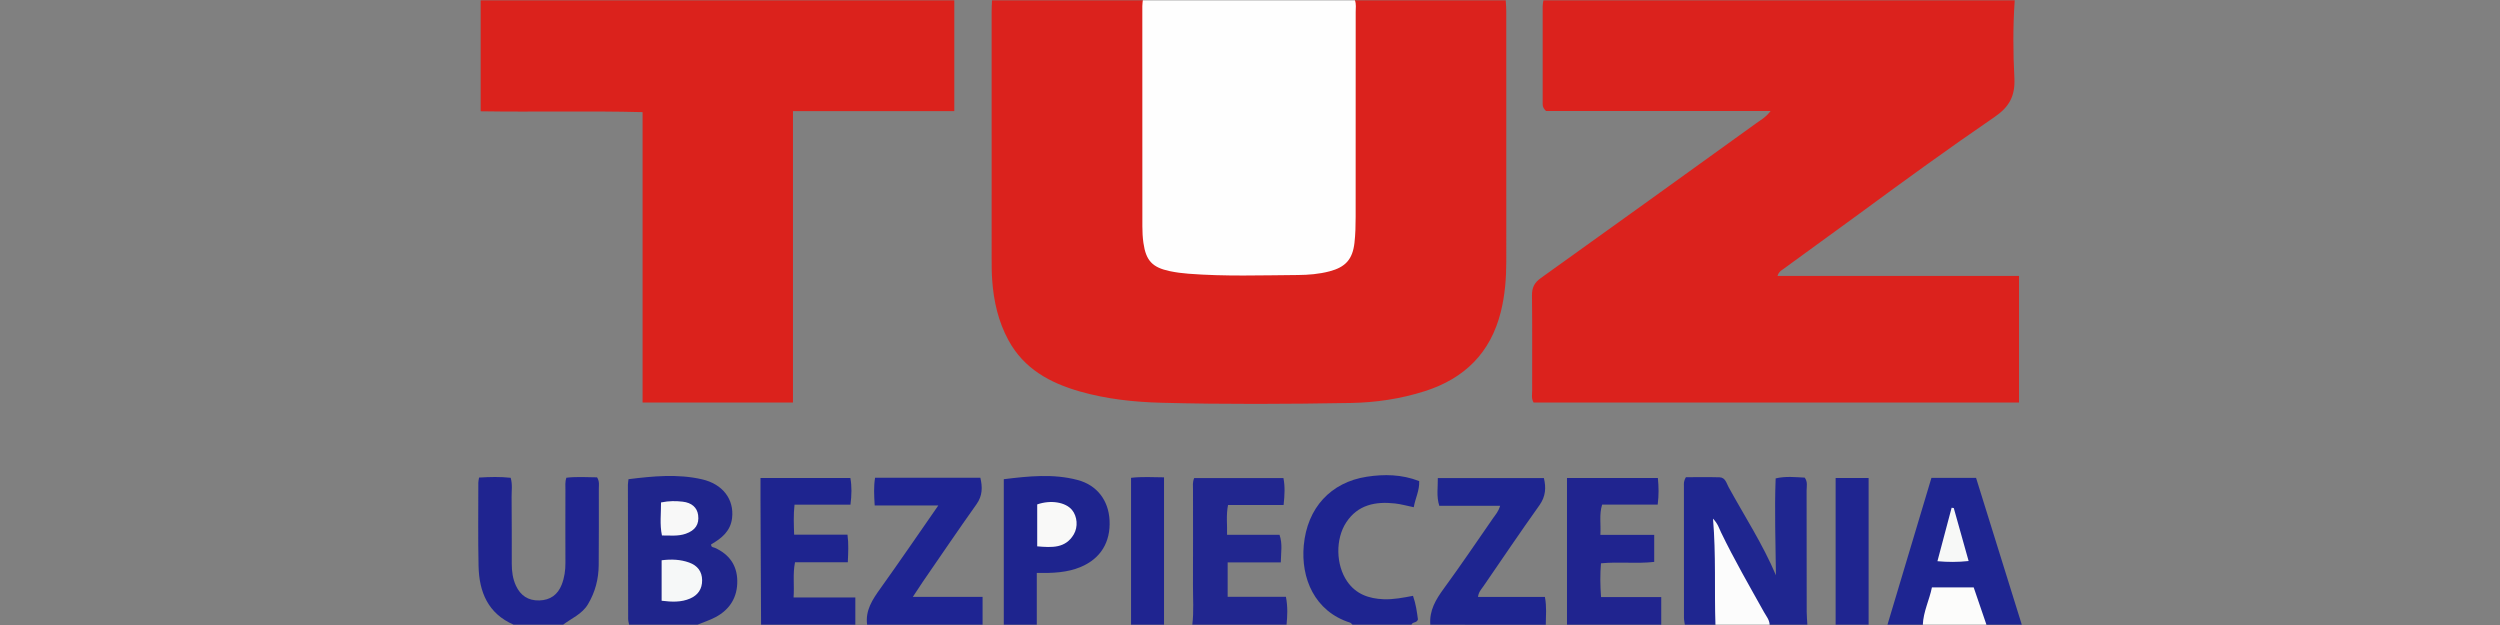 <?xml version="1.0" encoding="utf-8"?>
<!-- Generator: Adobe Illustrator 24.1.2, SVG Export Plug-In . SVG Version: 6.00 Build 0)  -->
<svg version="1.1" id="Layer_1" xmlns="http://www.w3.org/2000/svg" xmlns:xlink="http://www.w3.org/1999/xlink" x="0px" y="0px"
	 viewBox="0 0 180 45" style="enable-background:new 0 0 180 45;" xml:space="preserve">
<rect x="0" y="0" width="180" height="45" fill="#808080" stroke="none"/>
<style type="text/css">
	.st0{fill:#DB221D;}
	.st1{fill:#DB221C;}
	.st2{fill:#FEFEFE;}
	.st3{fill:#1F2690;}
	.st4{fill:#1F258C;}
	.st5{fill:#1F2490;}
	.st6{fill:#1E2591;}
	.st7{fill:#21268F;}
	.st8{fill:#20248F;}
	.st9{fill:#1E248F;}
	.st10{fill:#1E2492;}
	.st11{fill:#1E2590;}
	.st12{fill:#1E248E;}
	.st13{fill:#1E2490;}
	.st14{fill:#1F2590;}
	.st15{fill:#FCFCFC;}
	.st16{fill:#FCFCFB;}
	.st17{fill:#F6F8F8;}
	.st18{fill:#F8F8F8;}
	.st19{fill:#F7F8F7;}
	.st20{fill:#F9F9F8;}
</style>
<g>
	<path class="st0" d="M145.06,0.022c-0.13,1.862-0.121,3.731-0.025,5.587c0.067,1.304-0.363,2.088-1.441,2.825
		c-3.28,2.243-6.497,4.58-9.698,6.936c-1.839,1.353-3.697,2.679-5.537,4.03c-0.133,0.098-0.29,0.174-0.376,0.468
		c5.803,0,11.564,0,17.386,0c0,3.091,0,6.071,0,9.117c-11.645,0-23.299,0-34.947,0c-0.176-0.279-0.106-0.569-0.107-0.844
		c-0.005-2.289,0.015-4.579-0.012-6.868c-0.007-0.568,0.173-0.921,0.641-1.256c5.183-3.704,10.35-7.431,15.52-11.154
		c0.315-0.227,0.67-0.409,1.02-0.872c-5.518,0-10.909,0-16.169,0c-0.272-0.257-0.242-0.434-0.243-0.598
		c-0.002-2.318-0.003-4.635,0-6.953c0-0.139,0.035-0.278,0.053-0.417C122.438,0.022,133.749,0.022,145.06,0.022z"/>
	<path class="st0" d="M108.412,0.022c0.014,0.253,0.039,0.506,0.039,0.759c0.002,6.019-0.001,12.038,0.001,18.058
		c0,1.219-0.097,2.423-0.393,3.612c-0.735,2.95-2.609,4.797-5.466,5.711c-1.735,0.555-3.53,0.82-5.335,0.852
		c-4.549,0.079-9.1,0.105-13.649-0.016c-1.976-0.052-3.945-0.265-5.859-0.812c-2.154-0.616-4.025-1.631-5.144-3.693
		c-0.727-1.34-1.057-2.79-1.167-4.296c-0.039-0.535-0.041-1.073-0.041-1.61c-0.003-5.906-0.002-11.812-0.001-17.719
		c0-0.282,0.017-0.564,0.027-0.846c3.62,0,7.239,0,10.859,0c0.345,0.411,0.261,0.909,0.262,1.382
		c0.006,4.719,0.004,9.438,0.004,14.157c0,0.283-0.001,0.565,0,0.848c0.01,2.173,0.695,2.85,2.855,3.031
		c2.201,0.185,4.402,0.142,6.605,0.173c1.023,0.015,2.032-0.105,3.039-0.235c1.594-0.207,2.22-0.914,2.232-2.545
		c0.027-3.645,0.007-7.29,0.009-10.936c0.001-1.582-0.004-3.165,0.003-4.747c0.002-0.393-0.027-0.799,0.262-1.127
		C101.173,0.022,104.792,0.022,108.412,0.022z"/>
	<path class="st1" d="M68.71,0.022c0,2.623,0,5.246,0,7.982c-3.877,0-7.699,0-11.616,0c0,7.047,0,13.982,0,20.979
		c-3.641,0-7.187,0-10.829,0c0-6.928,0-13.858,0-20.909c-3.917-0.1-7.743,0-11.657-0.061c0-2.703,0-5.347,0-7.991
		C45.974,0.022,57.342,0.022,68.71,0.022z"/>
	<path class="st2" d="M97.553,0.022c0.105,0.274,0.057,0.56,0.057,0.84c0.003,4.919,0.004,9.838-0.003,14.757
		c-0.001,0.621-0.015,1.246-0.085,1.862c-0.136,1.198-0.654,1.756-1.802,2.057c-0.745,0.195-1.51,0.258-2.268,0.263
		c-2.628,0.018-5.258,0.112-7.884-0.093c-0.453-0.035-0.899-0.092-1.341-0.185c-1.255-0.264-1.719-0.753-1.901-2.037
		c-0.055-0.39-0.076-0.788-0.076-1.183c-0.005-5.286-0.004-10.573-0.003-15.859c0-0.14,0.023-0.28,0.036-0.421
		C87.373,0.022,92.463,0.022,97.553,0.022z"/>
	<path class="st3" d="M121.307,44.978c-0.021-0.166-0.061-0.332-0.062-0.499c-0.004-3.165-0.004-6.329-0.003-9.494
		c0-0.167-0.03-0.34,0.146-0.627c0.748,0,1.583-0.016,2.417,0.007c0.422,0.011,0.5,0.426,0.653,0.706
		c1.151,2.098,2.461,4.112,3.409,6.347c-0.023-2.32-0.111-4.629-0.02-6.974c0.727-0.171,1.417-0.087,2.092-0.056
		c0.231,0.313,0.135,0.634,0.136,0.933c0.009,2.91,0.004,5.821,0.007,8.731c0,0.309,0.031,0.618,0.048,0.926
		c-0.905,0-1.81,0-2.715,0c-0.599-0.582-0.904-1.354-1.312-2.057c-0.932-1.605-1.817-3.235-2.563-4.899
		c0.369,2.078,0.152,4.21,0.192,6.333c0.004,0.23-0.054,0.448-0.219,0.623C122.777,44.978,122.042,44.978,121.307,44.978z"/>
	<path class="st4" d="M45.296,44.978c-0.024-0.137-0.069-0.274-0.069-0.411c-0.009-3.218-0.014-6.435-0.018-9.653
		c0-0.11,0.022-0.22,0.042-0.413c1.765-0.218,3.53-0.391,5.281,0.006c1.517,0.344,2.33,1.454,2.179,2.784
		c-0.107,0.948-0.755,1.471-1.508,1.901c-0.019,0.226,0.173,0.207,0.27,0.252c1.025,0.464,1.595,1.246,1.611,2.373
		c0.017,1.176-0.526,2.061-1.561,2.615c-0.414,0.221-0.87,0.366-1.306,0.545C48.576,44.978,46.936,44.978,45.296,44.978z"/>
	<path class="st5" d="M36.982,44.978c-1.85-0.804-2.485-2.357-2.526-4.222c-0.044-2.003-0.016-4.008-0.017-6.012
		c0-0.106,0.031-0.212,0.054-0.36c0.774-0.045,1.523-0.067,2.275,0.017c0.139,0.478,0.063,0.931,0.067,1.376
		c0.014,1.609,0.012,3.218,0.012,4.827c0,0.542,0.072,1.073,0.3,1.566c0.327,0.707,0.88,1.081,1.674,1.062
		c0.793-0.019,1.335-0.407,1.621-1.137c0.197-0.503,0.271-1.031,0.268-1.575c-0.009-1.75-0.004-3.5,0-5.251
		c0.001-0.277-0.038-0.56,0.069-0.873c0.754-0.088,1.502-0.032,2.21-0.027c0.186,0.304,0.126,0.563,0.126,0.811
		c0.003,1.835,0.006,3.67-0.009,5.505c-0.008,1.004-0.251,1.946-0.774,2.822c-0.426,0.715-1.176,1.003-1.79,1.471
		C39.357,44.978,38.17,44.978,36.982,44.978z"/>
	<path class="st6" d="M135.898,44.978c1.051-3.511,2.103-7.023,3.165-10.57c1.087,0,2.119,0,3.214,0
		c1.096,3.519,2.194,7.045,3.292,10.57c-0.848,0-1.697,0-2.545,0c-0.587-0.382-0.616-1.051-0.782-1.625
		c-0.175-0.607-0.463-0.878-1.121-0.87c-2.11,0.026-1.772-0.091-2.299,1.661c-0.088,0.294-0.149,0.603-0.379,0.834
		C137.595,44.978,136.746,44.978,135.898,44.978z"/>
	<path class="st7" d="M85.846,44.978c0.118-0.956,0.043-1.916,0.048-2.873c0.012-2.287,0-4.574,0.002-6.861
		c0-0.251-0.045-0.508,0.084-0.823c2.101,0,4.23,0,6.427,0c0.12,0.597,0.089,1.221,0.013,1.937c-1.355,0-2.668,0-4.001,0
		c-0.148,0.749-0.05,1.414-0.071,2.146c1.289,0,2.523,0,3.776,0c0.231,0.659,0.104,1.267,0.093,1.987c-1.274,0-2.526,0-3.826,0
		c0,0.865,0,1.615,0,2.477c1.38,0,2.774,0,4.195,0c0.141,0.737,0.106,1.373,0.046,2.01C90.371,44.978,88.108,44.978,85.846,44.978z"
		/>
	<path class="st8" d="M112.823,44.978c0-3.499,0-6.998,0-10.563c2.187,0,4.338,0,6.544,0c0.062,0.634,0.073,1.237-0.013,1.917
		c-1.35,0-2.666,0-4.001,0c-0.223,0.726-0.078,1.398-0.126,2.176c1.296,0,2.573,0,3.876,0c0,0.7,0,1.285,0,1.949
		c-1.262,0.143-2.525-0.024-3.833,0.101c-0.066,0.797-0.058,1.572,0.005,2.43c1.43,0,2.829,0,4.334,0c0,0.715,0,1.353,0,1.99
		C117.348,44.978,115.085,44.978,112.823,44.978z"/>
	<path class="st9" d="M54.797,44.978c-0.014-2.994-0.028-5.987-0.041-8.981c-0.002-0.506,0-1.012,0-1.583c2.183,0,4.309,0,6.471,0
		c0.109,0.62,0.094,1.225,0.007,1.921c-1.337,0-2.65,0-4.028,0c-0.084,0.749-0.05,1.414-0.029,2.159c1.271,0,2.529,0,3.842,0
		c0.09,0.682,0.054,1.291,0.023,1.989c-1.266,0-2.524,0-3.801,0c-0.172,0.862-0.039,1.639-0.104,2.532c1.507,0,2.929,0,4.447,0
		c0,0.731,0,1.347,0,1.963C59.322,44.978,57.059,44.978,54.797,44.978z"/>
	<path class="st10" d="M62.432,44.978c-0.136-1.036,0.388-1.814,0.955-2.607c1.378-1.925,2.713-3.881,4.173-5.979
		c-1.599,0-3.065,0-4.582,0c-0.043-0.735-0.078-1.339,0.027-1.993c2.532,0,5.034,0,7.581,0c0.158,0.678,0.16,1.29-0.278,1.906
		c-1.307,1.84-2.575,3.709-3.855,5.568c-0.219,0.318-0.427,0.645-0.728,1.1c1.741,0,3.331,0,5.021,0c0,0.727,0,1.366,0,2.004
		C67.975,44.978,65.203,44.978,62.432,44.978z"/>
	<path class="st11" d="M102.983,44.978c-0.082-1.021,0.394-1.812,0.974-2.605c1.215-1.662,2.369-3.369,3.542-5.062
		c0.174-0.251,0.392-0.479,0.507-0.892c-1.478,0-2.924,0-4.377,0c-0.219-0.701-0.094-1.315-0.107-1.996c2.545,0,5.065,0,7.638,0
		c0.165,0.69,0.133,1.317-0.323,1.957c-1.375,1.929-2.7,3.893-4.042,5.846c-0.14,0.204-0.331,0.383-0.379,0.752
		c1.603,0,3.188,0,4.817,0c0.138,0.725,0.069,1.365,0.063,2.001C108.525,44.978,105.754,44.978,102.983,44.978z"/>
	<path class="st12" d="M72.273,44.978c0-3.464,0-6.928,0-10.476c1.804-0.221,3.565-0.405,5.312,0.056
		c1.4,0.369,2.229,1.468,2.303,2.899c0.081,1.579-0.644,2.758-2.064,3.359c-0.982,0.415-2.021,0.454-3.175,0.435
		c0,1.264,0,2.496,0,3.727C73.856,44.978,73.065,44.978,72.273,44.978z"/>
	<path class="st13" d="M97.384,44.978c-0.061-0.051-0.113-0.127-0.183-0.15c-2.559-0.813-3.543-3.204-3.33-5.552
		c0.246-2.715,1.946-4.551,4.533-4.951c1.263-0.195,2.523-0.172,3.778,0.313c0.031,0.678-0.279,1.228-0.391,1.882
		c-0.489-0.1-0.918-0.224-1.356-0.272c-1.396-0.153-2.665,0.087-3.503,1.358c-0.794,1.204-0.75,3.073,0.063,4.253
		c0.635,0.922,1.563,1.245,2.63,1.286c0.705,0.027,1.394-0.111,2.111-0.245c0.21,0.59,0.284,1.168,0.356,1.7
		c-0.084,0.272-0.396,0.161-0.467,0.378C100.211,44.978,98.797,44.978,97.384,44.978z"/>
	<path class="st5" d="M81.435,44.978c0-3.499,0-6.998,0-10.575c0.794-0.093,1.541-0.041,2.375-0.035c0,3.573,0,7.092,0,10.61
		C83.018,44.978,82.227,44.978,81.435,44.978z"/>
	<path class="st14" d="M132.165,44.978c0-3.5,0-7,0-10.564c0.772,0,1.515,0,2.375,0c0,3.529,0,7.047,0,10.564
		C133.749,44.978,132.957,44.978,132.165,44.978z"/>
	<path class="st15" d="M123.512,44.978c-0.084-2.493,0.049-4.989-0.176-7.636c0.357,0.372,0.441,0.704,0.583,0.997
		c0.945,1.955,2.03,3.834,3.087,5.729c0.161,0.289,0.393,0.553,0.408,0.91C126.114,44.978,124.813,44.978,123.512,44.978z"/>
	<path class="st16" d="M138.443,44.978c0.039-0.943,0.471-1.777,0.655-2.684c1.04,0,1.997,0,3.008,0
		c0.305,0.891,0.611,1.787,0.918,2.684C141.497,44.978,139.97,44.978,138.443,44.978z"/>
	<path class="st17" d="M47.637,40.339c0.715-0.089,1.359-0.059,1.98,0.163c0.616,0.221,0.928,0.656,0.936,1.266
		c0.008,0.633-0.296,1.08-0.866,1.326c-0.641,0.277-1.315,0.25-2.05,0.159C47.637,42.271,47.637,41.309,47.637,40.339z"/>
	<path class="st18" d="M47.594,36.176c0.602-0.124,1.082-0.108,1.556-0.056c0.659,0.073,1.044,0.427,1.116,0.966
		c0.088,0.658-0.199,1.102-0.892,1.343c-0.544,0.189-1.108,0.124-1.713,0.125C47.491,37.753,47.6,36.982,47.594,36.176z"/>
	<path class="st19" d="M140.671,36.579c0.352,1.254,0.703,2.508,1.07,3.815c-0.793,0.084-1.481,0.081-2.246,0.013
		c0.351-1.322,0.687-2.586,1.022-3.85C140.569,36.564,140.62,36.572,140.671,36.579z"/>
	<path class="st20" d="M74.679,39.337c0-1.059,0-2.04,0-3.019c0.974-0.34,2.044-0.166,2.51,0.403
		c0.374,0.457,0.445,1.212,0.122,1.756C76.715,39.485,75.749,39.429,74.679,39.337z"/>
</g>
</svg>
